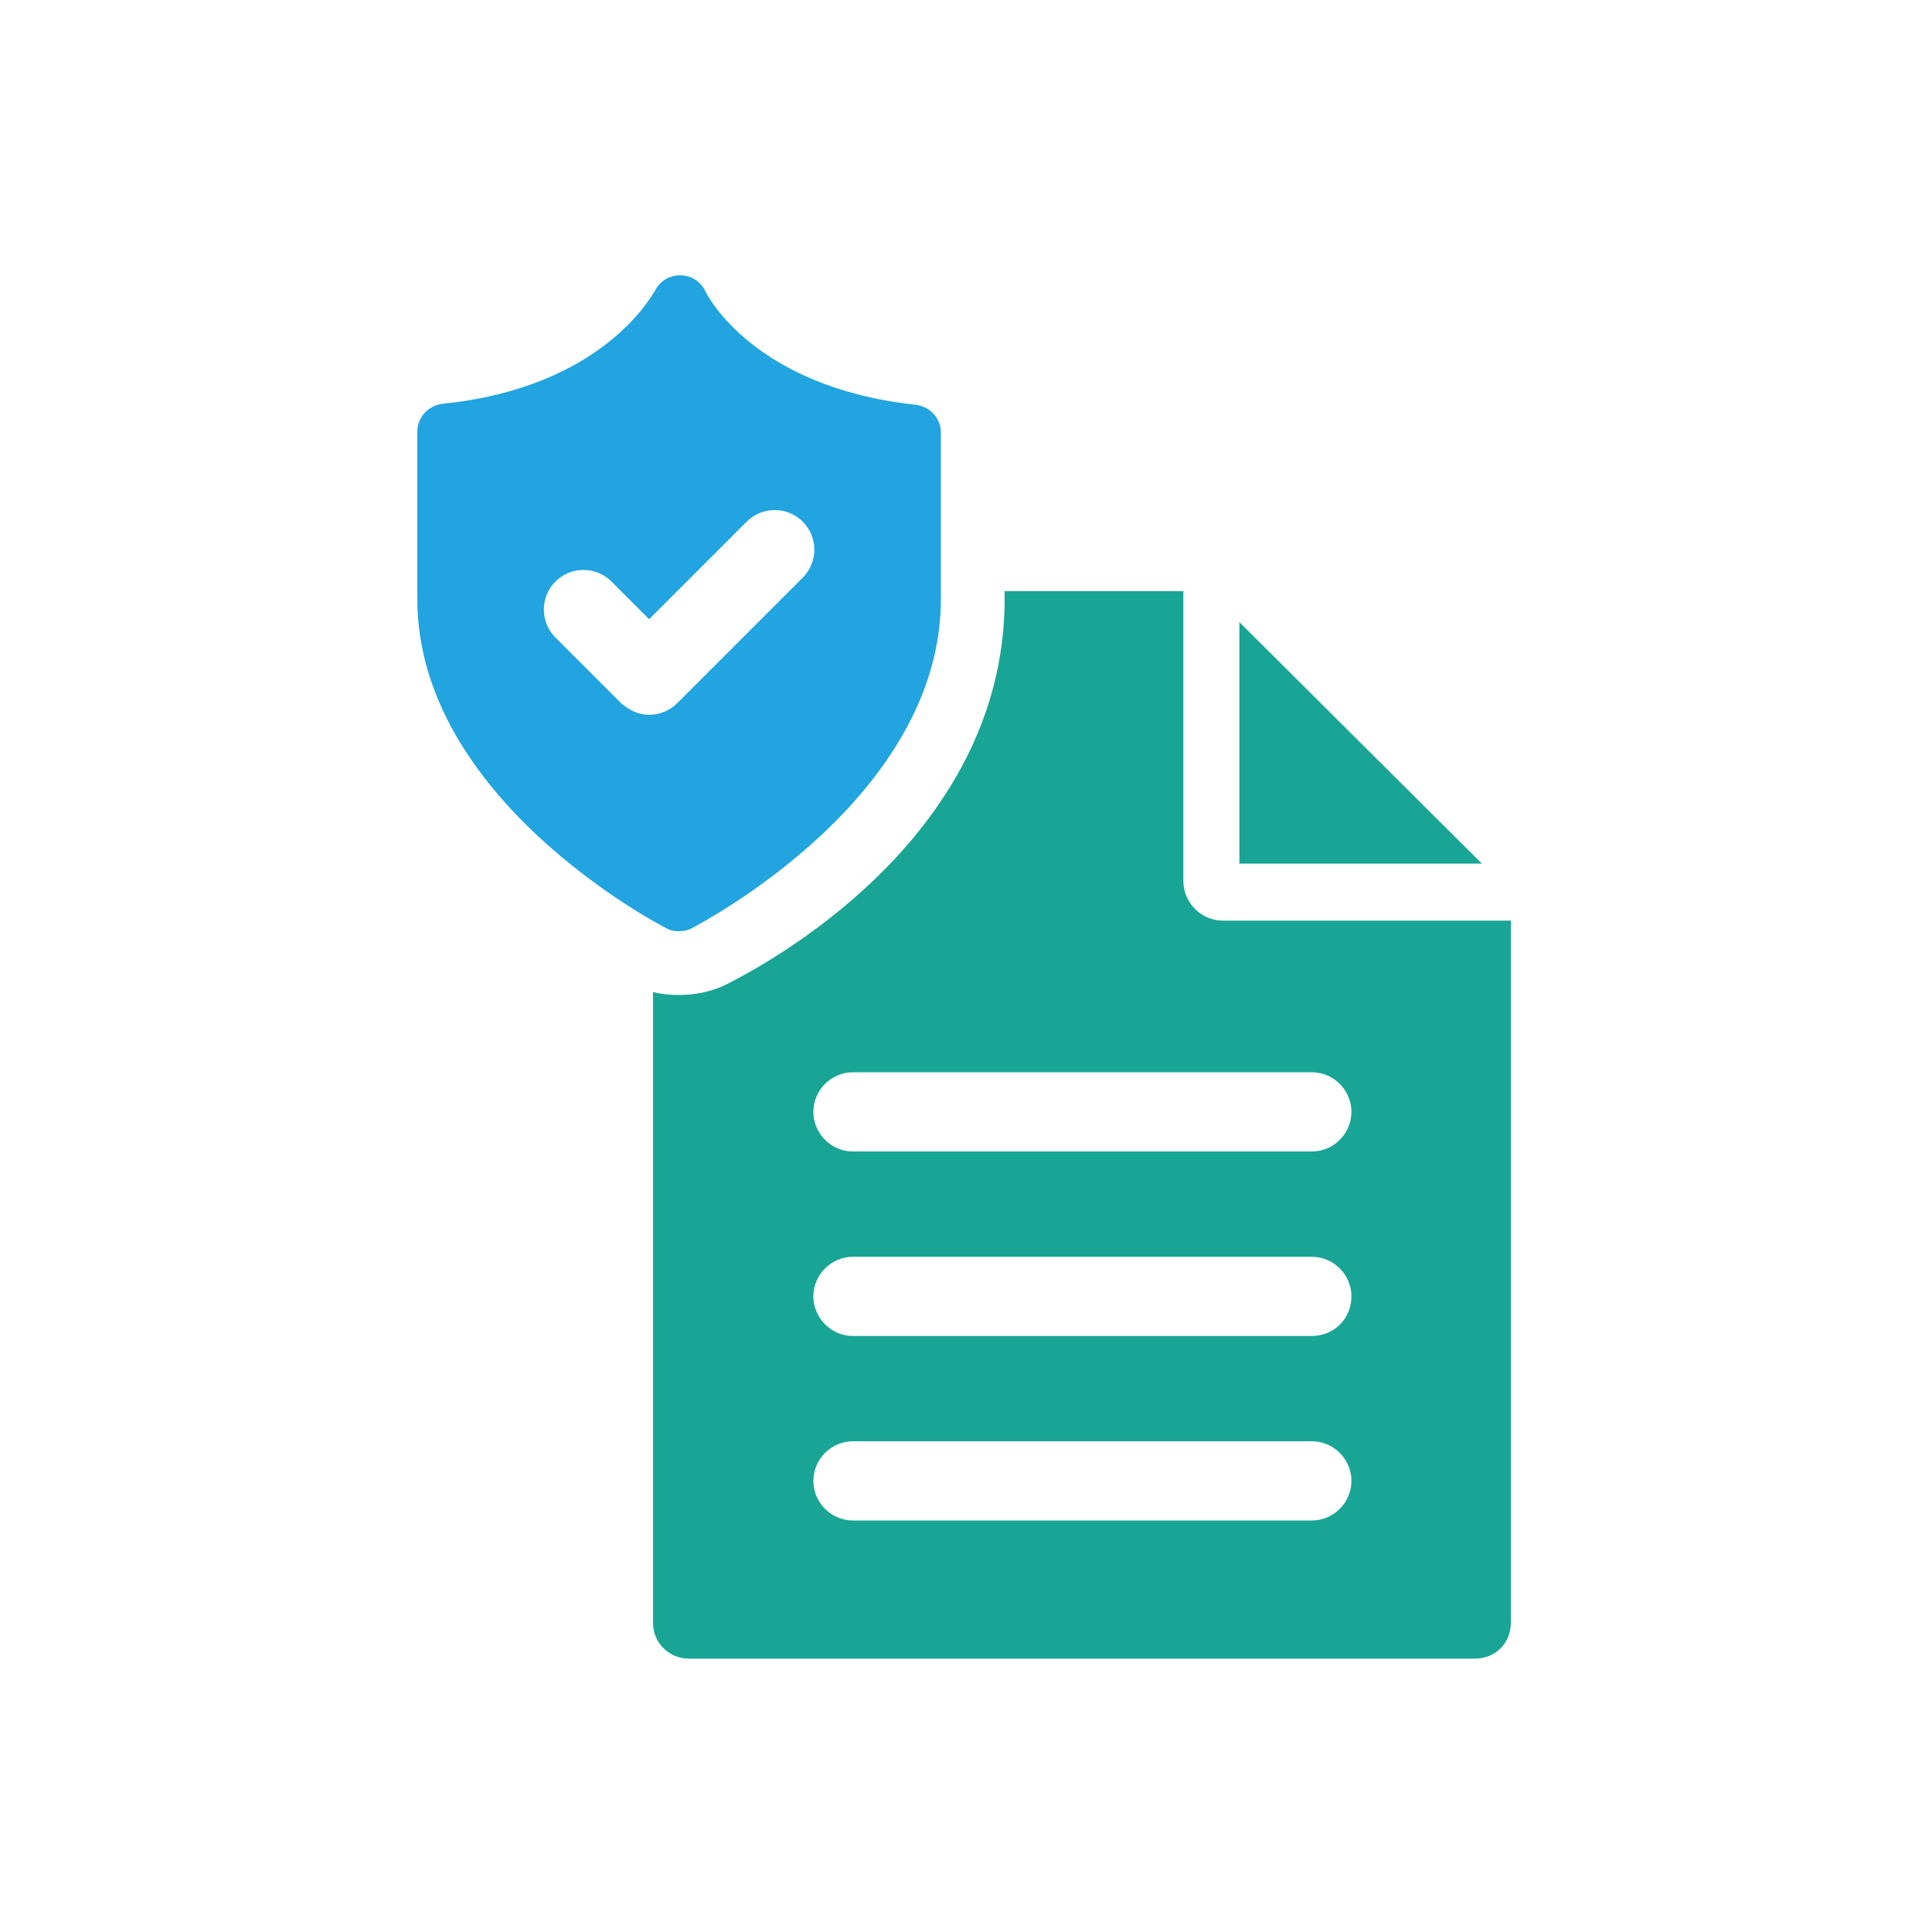 <svg xmlns="http://www.w3.org/2000/svg" xmlns:xlink="http://www.w3.org/1999/xlink" x="0px" y="0px" viewBox="0 0 200 200" style="enable-background:new 0 0 200 200;" xml:space="preserve">
  <polygon fill="#19A595" points="128.3,64.4 128.3,89.4 153.4,89.4  "></polygon>
  <path fill="#19A595" d="M126.6,95.3c-2.3,0-4.1-1.9-4.1-4.1V61.2H104V62c0,25.1-25.5,38.2-28.6,39.8c-1.5,0.8-3.3,1.2-5.1,1.2   c-1,0-1.9-0.1-2.7-0.3V168c0,2.1,1.7,3.7,3.7,3.7h81.4c2.1,0,3.7-1.6,3.7-3.7V95.3H126.6z M135.8,157.4H88.3   c-2.3,0-4.1-1.9-4.1-4.1c0-2.3,1.9-4.1,4.1-4.1h47.5c2.3,0,4.1,1.9,4.1,4.1C139.9,155.5,138.1,157.4,135.8,157.4z M135.8,138.3   H88.3c-2.3,0-4.1-1.9-4.1-4.1c0-2.3,1.9-4.1,4.1-4.1h47.5c2.3,0,4.1,1.9,4.1,4.1C139.9,136.5,138.1,138.3,135.8,138.3z    M135.8,119.2H88.3c-2.3,0-4.1-1.9-4.1-4.1c0-2.3,1.9-4.1,4.1-4.1h47.5c2.3,0,4.1,1.9,4.1,4.1C139.9,117.3,138.1,119.2,135.8,119.2   z"></path>
  <path fill="#21A4DF" d="M70.3,96.4c0.5,0,0.9-0.1,1.3-0.3c1.1-0.6,25.8-13.5,25.8-34.1V44.8c0-1.5-1.1-2.7-2.6-2.9   C78.1,40.1,73.2,30.6,73,30.1c-0.5-1-1.5-1.6-2.6-1.6l0,0c-1.1,0-2.1,0.6-2.6,1.6c-0.3,0.4-5.3,10-22,11.7   c-1.5,0.2-2.6,1.4-2.6,2.9V62C43.2,82.6,68,95.6,69,96.1C69.3,96.3,69.8,96.4,70.3,96.4z M64.3,72.8L57.5,66   c-1.6-1.6-1.6-4.2,0-5.8c1.6-1.6,4.2-1.6,5.8,0l3.9,3.9L77.3,54c1.6-1.6,4.2-1.6,5.8,0c1.6,1.6,1.6,4.2,0,5.8l-13,13   c-0.8,0.8-1.9,1.2-2.9,1.2C66.1,74,65.1,73.5,64.3,72.8z"></path>
</svg>